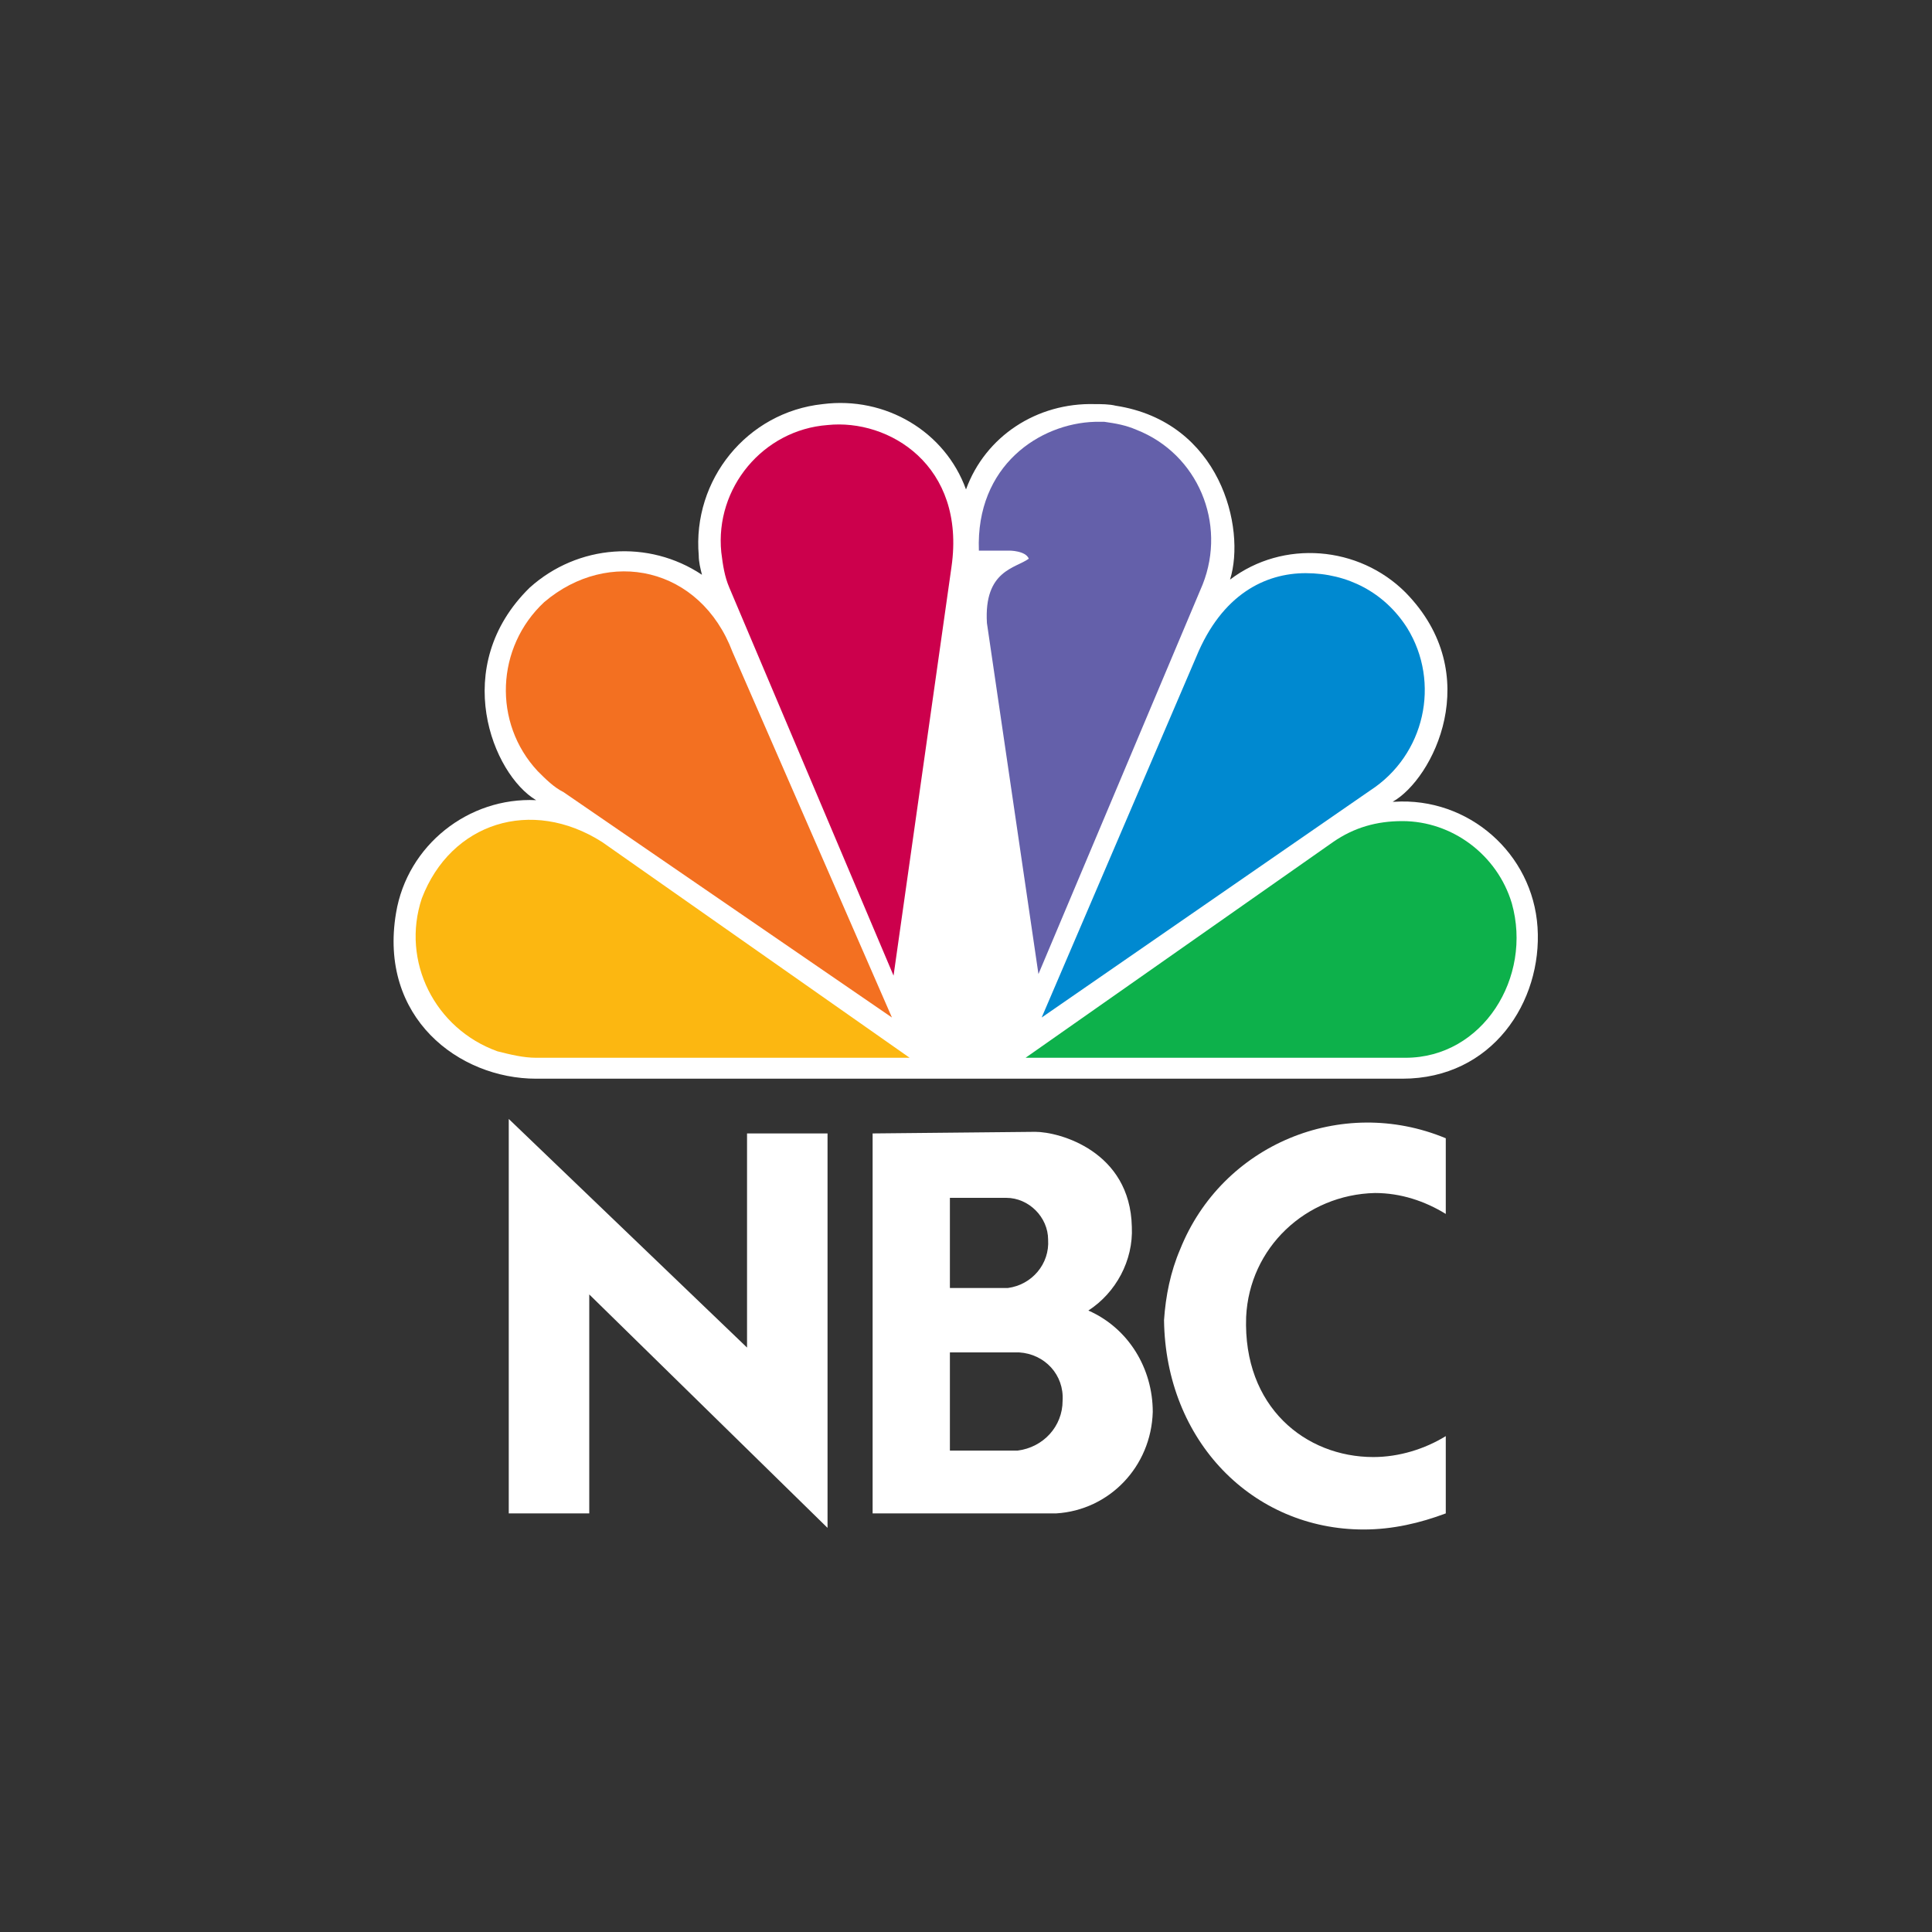 <?xml version="1.0" encoding="utf-8"?>
<!-- Generator: Adobe Illustrator 25.4.1, SVG Export Plug-In . SVG Version: 6.00 Build 0)  -->
<svg version="1.1" id="Layer_1" xmlns="http://www.w3.org/2000/svg" xmlns:xlink="http://www.w3.org/1999/xlink" x="0px" y="0px"
	 viewBox="0 0 120 120" style="enable-background:new 0 0 120 120;" xml:space="preserve">
<rect x="0" y="0" width="120" height="120" fill="#333333" stroke="none"/>
<style type="text/css">
	.st0{fill:none;}
	.st1{fill:#FFFFFF;}
	.st2{fill:#F37021;}
	.st3{fill:#CC004C;}
	.st4{fill:#6460AA;}
	.st5{fill:#0089D0;}
	.st6{fill:#0DB14B;}
	.st7{fill:#FCB711;}
</style>
<g id="a857cb03-9bce-4514-96e5-8c2f664e44fd">
	<g id="afdf74fd-cbda-461d-a290-68d41d3e10cf">
		<rect class="st0" width="120" height="120"/>
		<g id="f1d555a5-fbe4-4b38-8439-726f1aa44fc1">
			<path id="f8b0a1e1-2137-4b53-b17e-dca17e033660" class="st1" d="M60,30.4c-1.3-3.6-5-5.8-8.9-5.3c-4.7,0.5-8.1,4.7-7.7,9.4
				c0,0.4,0.1,0.8,0.2,1.2c-3.3-2.2-7.7-1.9-10.7,0.8c-5,4.9-2.3,11.6,0.4,13.2c-4.2-0.2-8,2.8-8.7,7c-1.1,6.5,3.9,10.3,8.7,10.3
				h53.8c5.6,0,8.7-4.8,8.4-9.4c-0.3-4.6-4.3-8.1-8.9-7.8c0,0-0.1,0-0.1,0c2.5-1.4,5.8-7.9,0.8-13c-2.9-2.9-7.6-3.3-10.9-0.8
				c1-3.2-0.6-9.8-7.1-10.8c-0.4-0.1-0.9-0.1-1.3-0.1C64.4,25,61.2,27.1,60,30.4"/>
			<path id="a1c05dc4-6591-48e4-ba67-a9ce83068347" class="st2" d="M33.8,37.4c-3,2.8-3.2,7.5-0.4,10.5c0.5,0.5,1,1,1.6,1.3l20.4,14
				l-9.9-22.7C43.5,35.2,37.8,34,33.8,37.4"/>
			<path id="b2266d45-7a18-4cf9-8d88-e7c5f7516116" class="st3" d="M51.4,26.4c-4,0.3-7,3.9-6.6,7.9c0.1,0.8,0.2,1.5,0.5,2.2
				l10.2,24.1l3.6-25.4C60,28.9,55.2,26,51.4,26.4"/>
			<path id="ff96782e-1485-4fac-93d0-8866fc56519b" class="st4" d="M60.8,34.2h1.9c0,0,1,0,1.2,0.5c-0.8,0.6-2.8,0.7-2.6,4l3.2,21.8
				l10.2-24.2c1.5-3.8-0.3-8.1-4.1-9.6c-0.7-0.3-1.3-0.4-2-0.5H68C64.6,26.3,60.6,28.9,60.8,34.2"/>
			<path id="a9e33a4f-ffb5-4dc5-9aee-a3dc58bc540c" class="st5" d="M74.3,40.8l-9.6,22.4l20.4-14.1c3.4-2.2,4.4-6.7,2.3-10.1
				c-1.4-2.2-3.7-3.4-6.3-3.4C78.6,35.6,75.9,36.9,74.3,40.8"/>
			<path id="b95bbcc8-5a41-4af8-ae4e-48f1305dffa1" class="st6" d="M82.8,52.3L63.7,65.7h23.6c4.8,0,7.9-5,6.6-9.6
				c-0.9-3-3.7-5.1-6.8-5.1C85.5,51,84.1,51.4,82.8,52.3"/>
			<path id="b36e1555-58b4-4b10-bb89-f099970e14ff" class="st7" d="M33.3,65.7h23.2L37.4,52.3c-4.4-2.8-9.4-1.2-11.2,3.5
				c-1.3,3.9,0.8,8.1,4.7,9.5C31.7,65.5,32.5,65.7,33.3,65.7"/>
			<path id="af68ce60-a0e8-4242-a9b3-253affb36f1a" class="st1" d="M59,84h4.3c1.6,0.1,2.8,1.4,2.7,3c0,1.6-1.2,2.9-2.8,3.1H59V84
				 M59,74.4h3.5c1.4,0,2.6,1.2,2.6,2.6c0.1,1.5-1,2.8-2.5,3H59V74.4 M54.2,70.4V94h11.4c3.3-0.2,5.9-2.9,6-6.3c0-2.7-1.5-5.2-4-6.3
				c1.7-1.1,2.8-3.1,2.7-5.2c-0.1-4.7-4.5-5.9-6-5.9L54.2,70.4"/>
			<polygon id="ef1abdb4-085b-49b5-89b9-0bd3ce2c4efe" class="st1" points="36.6,94 36.6,80.4 51.4,94.9 51.4,70.4 46.4,70.4 
				46.4,83.7 31.6,69.5 31.6,94 			"/>
			<path id="e48deae4-251c-44df-a2cb-3e673b02d977" class="st1" d="M72.3,82c0.1,7.5,5.5,13,12.4,13c1.8,0,3.5-0.4,5.1-1v-4.8
				c-1.3,0.8-2.9,1.3-4.5,1.3c-4.2,0-8.1-3.1-7.9-8.7c0.2-4.3,3.7-7.6,8-7.7c1.6,0,3.1,0.5,4.4,1.3v-4.7c-6.5-2.7-13.9,0.4-16.5,6.9
				C72.7,79,72.4,80.5,72.3,82"/>
		</g>
	</g>
</g>
</svg>
